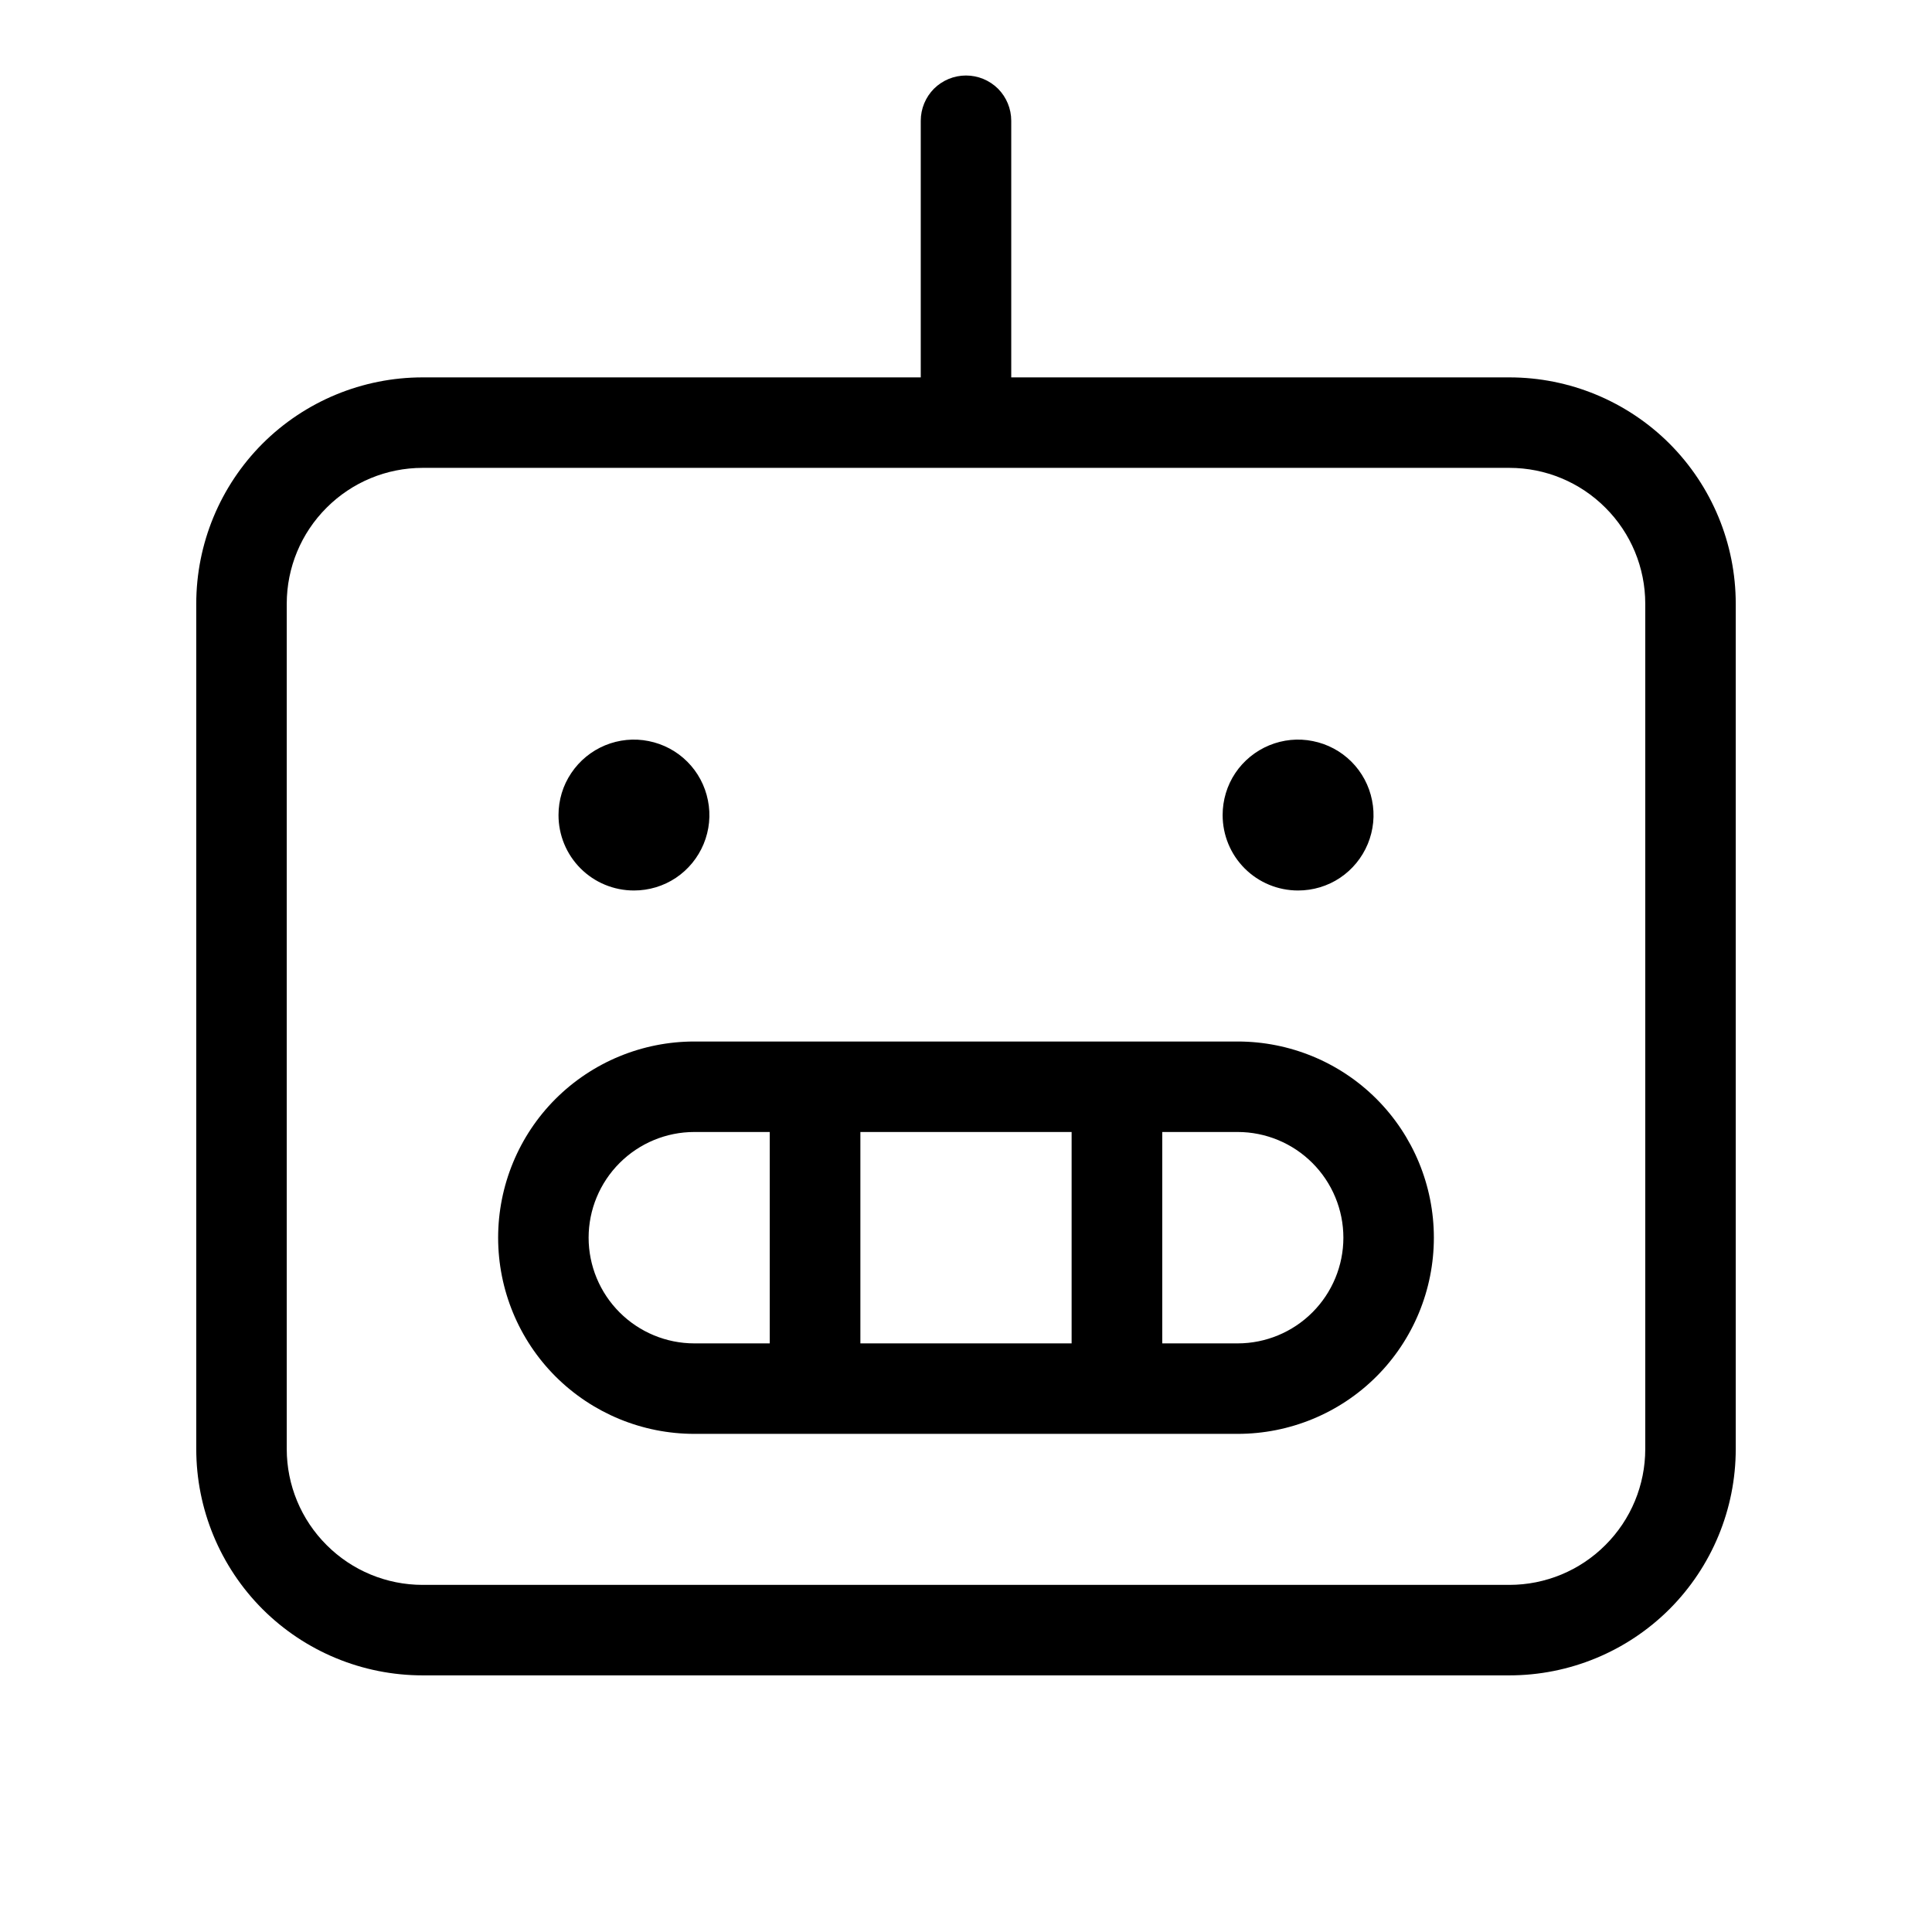 <svg width="24" height="24" viewBox="0 0 24 24" fill="none" xmlns="http://www.w3.org/2000/svg">
<path d="M18.75 4.688H12.562V1.5C12.562 1.351 12.503 1.208 12.398 1.102C12.292 0.997 12.149 0.938 12 0.938C11.851 0.938 11.708 0.997 11.602 1.102C11.497 1.208 11.438 1.351 11.438 1.5V4.688H5.25C4.504 4.688 3.789 4.984 3.261 5.511C2.734 6.039 2.438 6.754 2.438 7.5V18C2.438 18.746 2.734 19.461 3.261 19.989C3.789 20.516 4.504 20.812 5.25 20.812H18.75C19.496 20.812 20.211 20.516 20.739 19.989C21.266 19.461 21.562 18.746 21.562 18V7.5C21.562 6.754 21.266 6.039 20.739 5.511C20.211 4.984 19.496 4.688 18.75 4.688ZM20.438 18C20.438 18.448 20.26 18.877 19.943 19.193C19.627 19.51 19.198 19.688 18.75 19.688H5.25C4.802 19.688 4.373 19.51 4.057 19.193C3.74 18.877 3.562 18.448 3.562 18V7.5C3.562 7.052 3.74 6.623 4.057 6.307C4.373 5.99 4.802 5.812 5.25 5.812H18.75C19.198 5.812 19.627 5.99 19.943 6.307C20.26 6.623 20.438 7.052 20.438 7.5V18ZM6.938 10.125C6.938 9.94 6.992 9.758 7.096 9.604C7.199 9.45 7.345 9.33 7.516 9.259C7.688 9.188 7.876 9.169 8.058 9.206C8.24 9.242 8.407 9.331 8.538 9.462C8.669 9.593 8.758 9.76 8.794 9.942C8.831 10.124 8.812 10.312 8.741 10.484C8.67 10.655 8.55 10.802 8.396 10.905C8.242 11.008 8.06 11.062 7.875 11.062C7.626 11.062 7.388 10.964 7.212 10.788C7.036 10.612 6.938 10.374 6.938 10.125ZM15.188 10.125C15.188 9.94 15.242 9.758 15.345 9.604C15.448 9.45 15.595 9.33 15.766 9.259C15.938 9.188 16.126 9.169 16.308 9.206C16.49 9.242 16.657 9.331 16.788 9.462C16.919 9.593 17.008 9.76 17.044 9.942C17.081 10.124 17.062 10.312 16.991 10.484C16.92 10.655 16.8 10.802 16.646 10.905C16.492 11.008 16.31 11.062 16.125 11.062C15.876 11.062 15.638 10.964 15.462 10.788C15.286 10.612 15.188 10.374 15.188 10.125ZM15.375 12.938H8.625C7.979 12.938 7.359 13.194 6.901 13.651C6.444 14.108 6.188 14.729 6.188 15.375C6.188 16.021 6.444 16.642 6.901 17.099C7.359 17.556 7.979 17.812 8.625 17.812H15.375C16.021 17.812 16.642 17.556 17.099 17.099C17.556 16.642 17.812 16.021 17.812 15.375C17.812 14.729 17.556 14.108 17.099 13.651C16.642 13.194 16.021 12.938 15.375 12.938ZM13.312 14.062V16.688H10.688V14.062H13.312ZM7.312 15.375C7.312 15.027 7.451 14.693 7.697 14.447C7.943 14.201 8.277 14.062 8.625 14.062H9.562V16.688H8.625C8.277 16.688 7.943 16.549 7.697 16.303C7.451 16.057 7.312 15.723 7.312 15.375ZM15.375 16.688H14.438V14.062H15.375C15.723 14.062 16.057 14.201 16.303 14.447C16.549 14.693 16.688 15.027 16.688 15.375C16.688 15.723 16.549 16.057 16.303 16.303C16.057 16.549 15.723 16.688 15.375 16.688Z" fill="black"/>
</svg>
